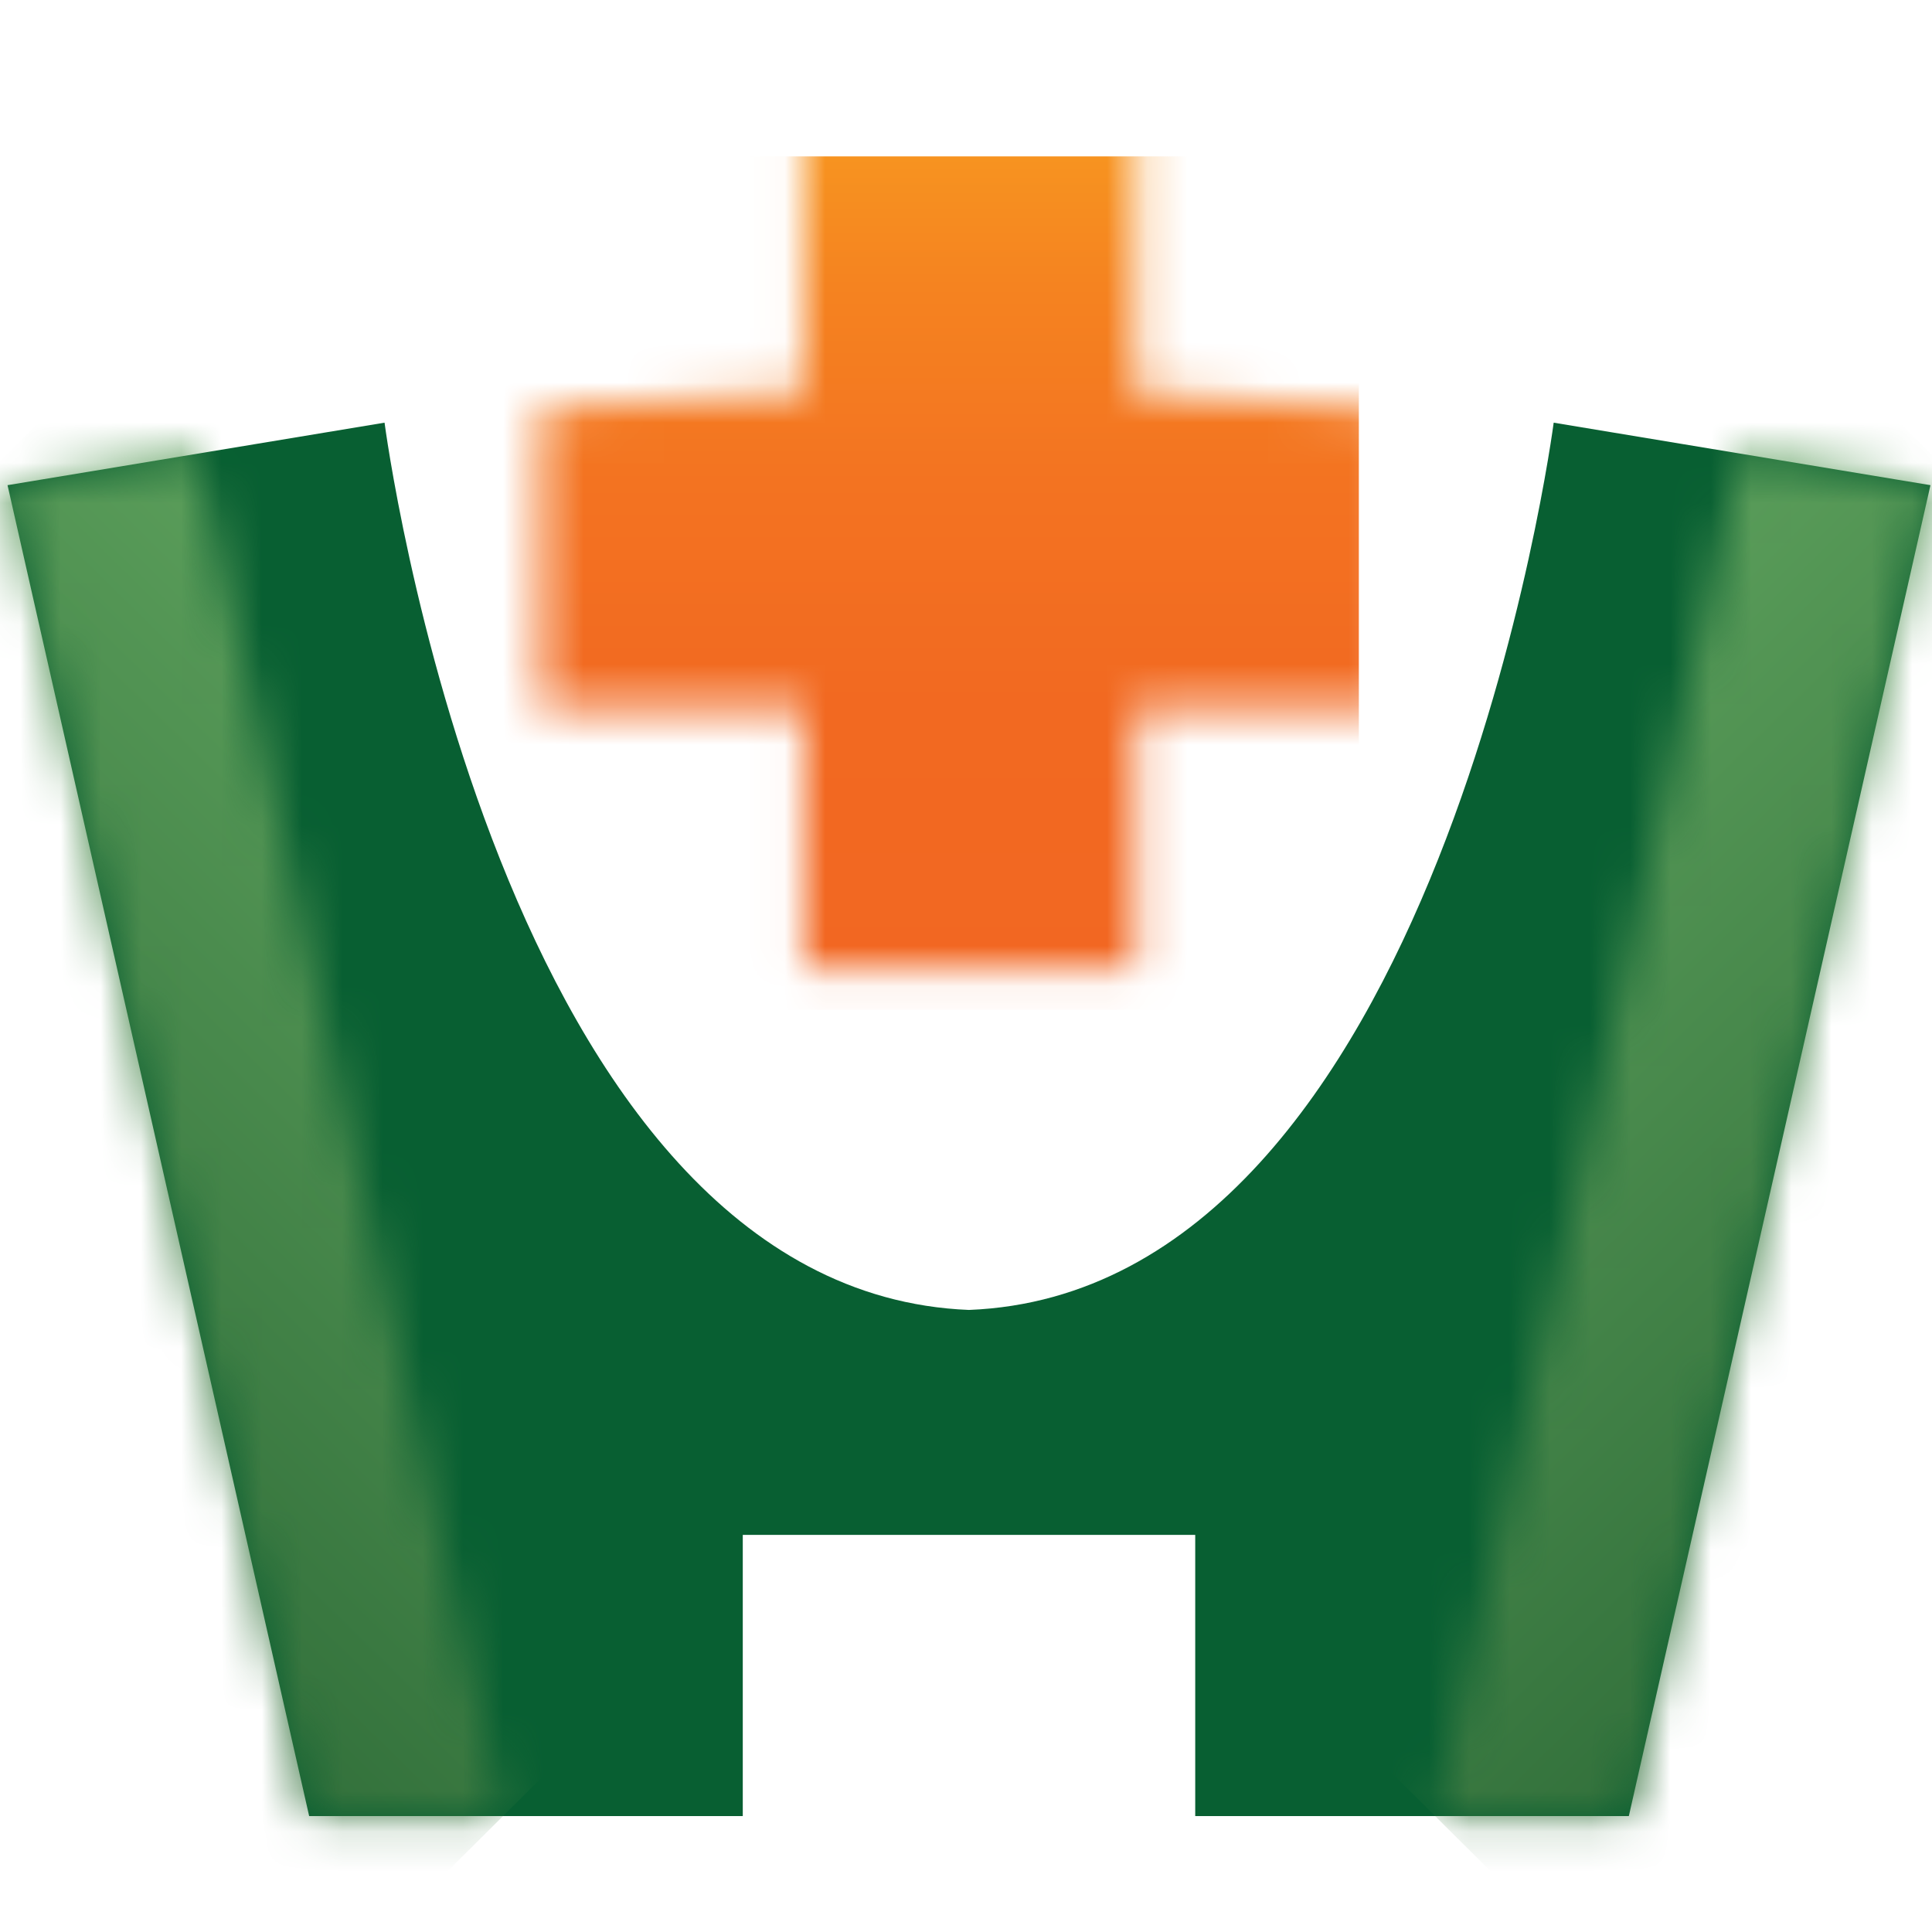 <svg width="48" height="48" viewBox="0 0 48 48" fill="none" xmlns="http://www.w3.org/2000/svg">
<path d="M38.601 10.501C38.601 10.501 35.786 32.079 24.074 32.545C12.365 32.079 9.554 10.501 9.554 10.501L0.187 12.054L7.681 45.12H18.454V38.134H29.695V45.12H40.468L47.962 12.054L38.599 10.501H38.601Z" fill="#085F32"/>
<mask id="mask0_562_18857" style="mask-type:luminance" maskUnits="userSpaceOnUse" x="0" y="11" width="13" height="35">
<path d="M0.187 12.054L7.681 45.12H12.497L4.904 11.271L0.187 12.054Z" fill="white"/>
</mask>
<g mask="url(#mask0_562_18857)">
<path d="M-16.835 28.196L6.342 5.151L29.518 28.196L6.342 51.241L-16.835 28.196Z" fill="url(#paint0_linear_562_18857)"/>
</g>
<mask id="mask1_562_18857" style="mask-type:luminance" maskUnits="userSpaceOnUse" x="35" y="11" width="13" height="35">
<path d="M35.657 45.12H40.471L47.965 12.054L43.25 11.271L35.657 45.12Z" fill="white"/>
</mask>
<g mask="url(#mask1_562_18857)">
<path d="M64.989 28.196L41.811 5.151L18.634 28.196L41.811 51.241L64.989 28.196Z" fill="url(#paint1_linear_562_18857)"/>
</g>
<mask id="mask2_562_18857" style="mask-type:luminance" maskUnits="userSpaceOnUse" x="13" y="2" width="22" height="23">
<path d="M19.969 2.882V9.749C17.641 9.813 15.453 9.991 13.43 10.141V17.582H19.969V24.086H28.212V17.582H34.752V16.451L34.756 10.191C32.501 10.015 30.319 9.833 28.21 9.767V2.88H19.967L19.969 2.882Z" fill="white"/>
</mask>
<g mask="url(#mask2_562_18857)">
<path d="M33.76 3.885H12.432V25.087H33.76V3.885Z" fill="url(#paint2_linear_562_18857)"/>
</g>
<defs>
<linearGradient id="paint0_linear_562_18857" x1="-2.263" y1="36.256" x2="13.297" y2="20.402" gradientUnits="userSpaceOnUse">
<stop stop-color="#316F3A"/>
<stop offset="1" stop-color="#599C59"/>
</linearGradient>
<linearGradient id="paint1_linear_562_18857" x1="50.402" y1="36.256" x2="34.841" y2="20.402" gradientUnits="userSpaceOnUse">
<stop stop-color="#316F3A"/>
<stop offset="1" stop-color="#599C59"/>
</linearGradient>
<linearGradient id="paint2_linear_562_18857" x1="23.124" y1="3.712" x2="23.124" y2="24.897" gradientUnits="userSpaceOnUse">
<stop stop-color="#F79420"/>
<stop offset="0.16" stop-color="#F58320"/>
<stop offset="0.39" stop-color="#F37321"/>
<stop offset="0.65" stop-color="#F26921"/>
<stop offset="1" stop-color="#F26722"/>
</linearGradient>
</defs>
</svg>
